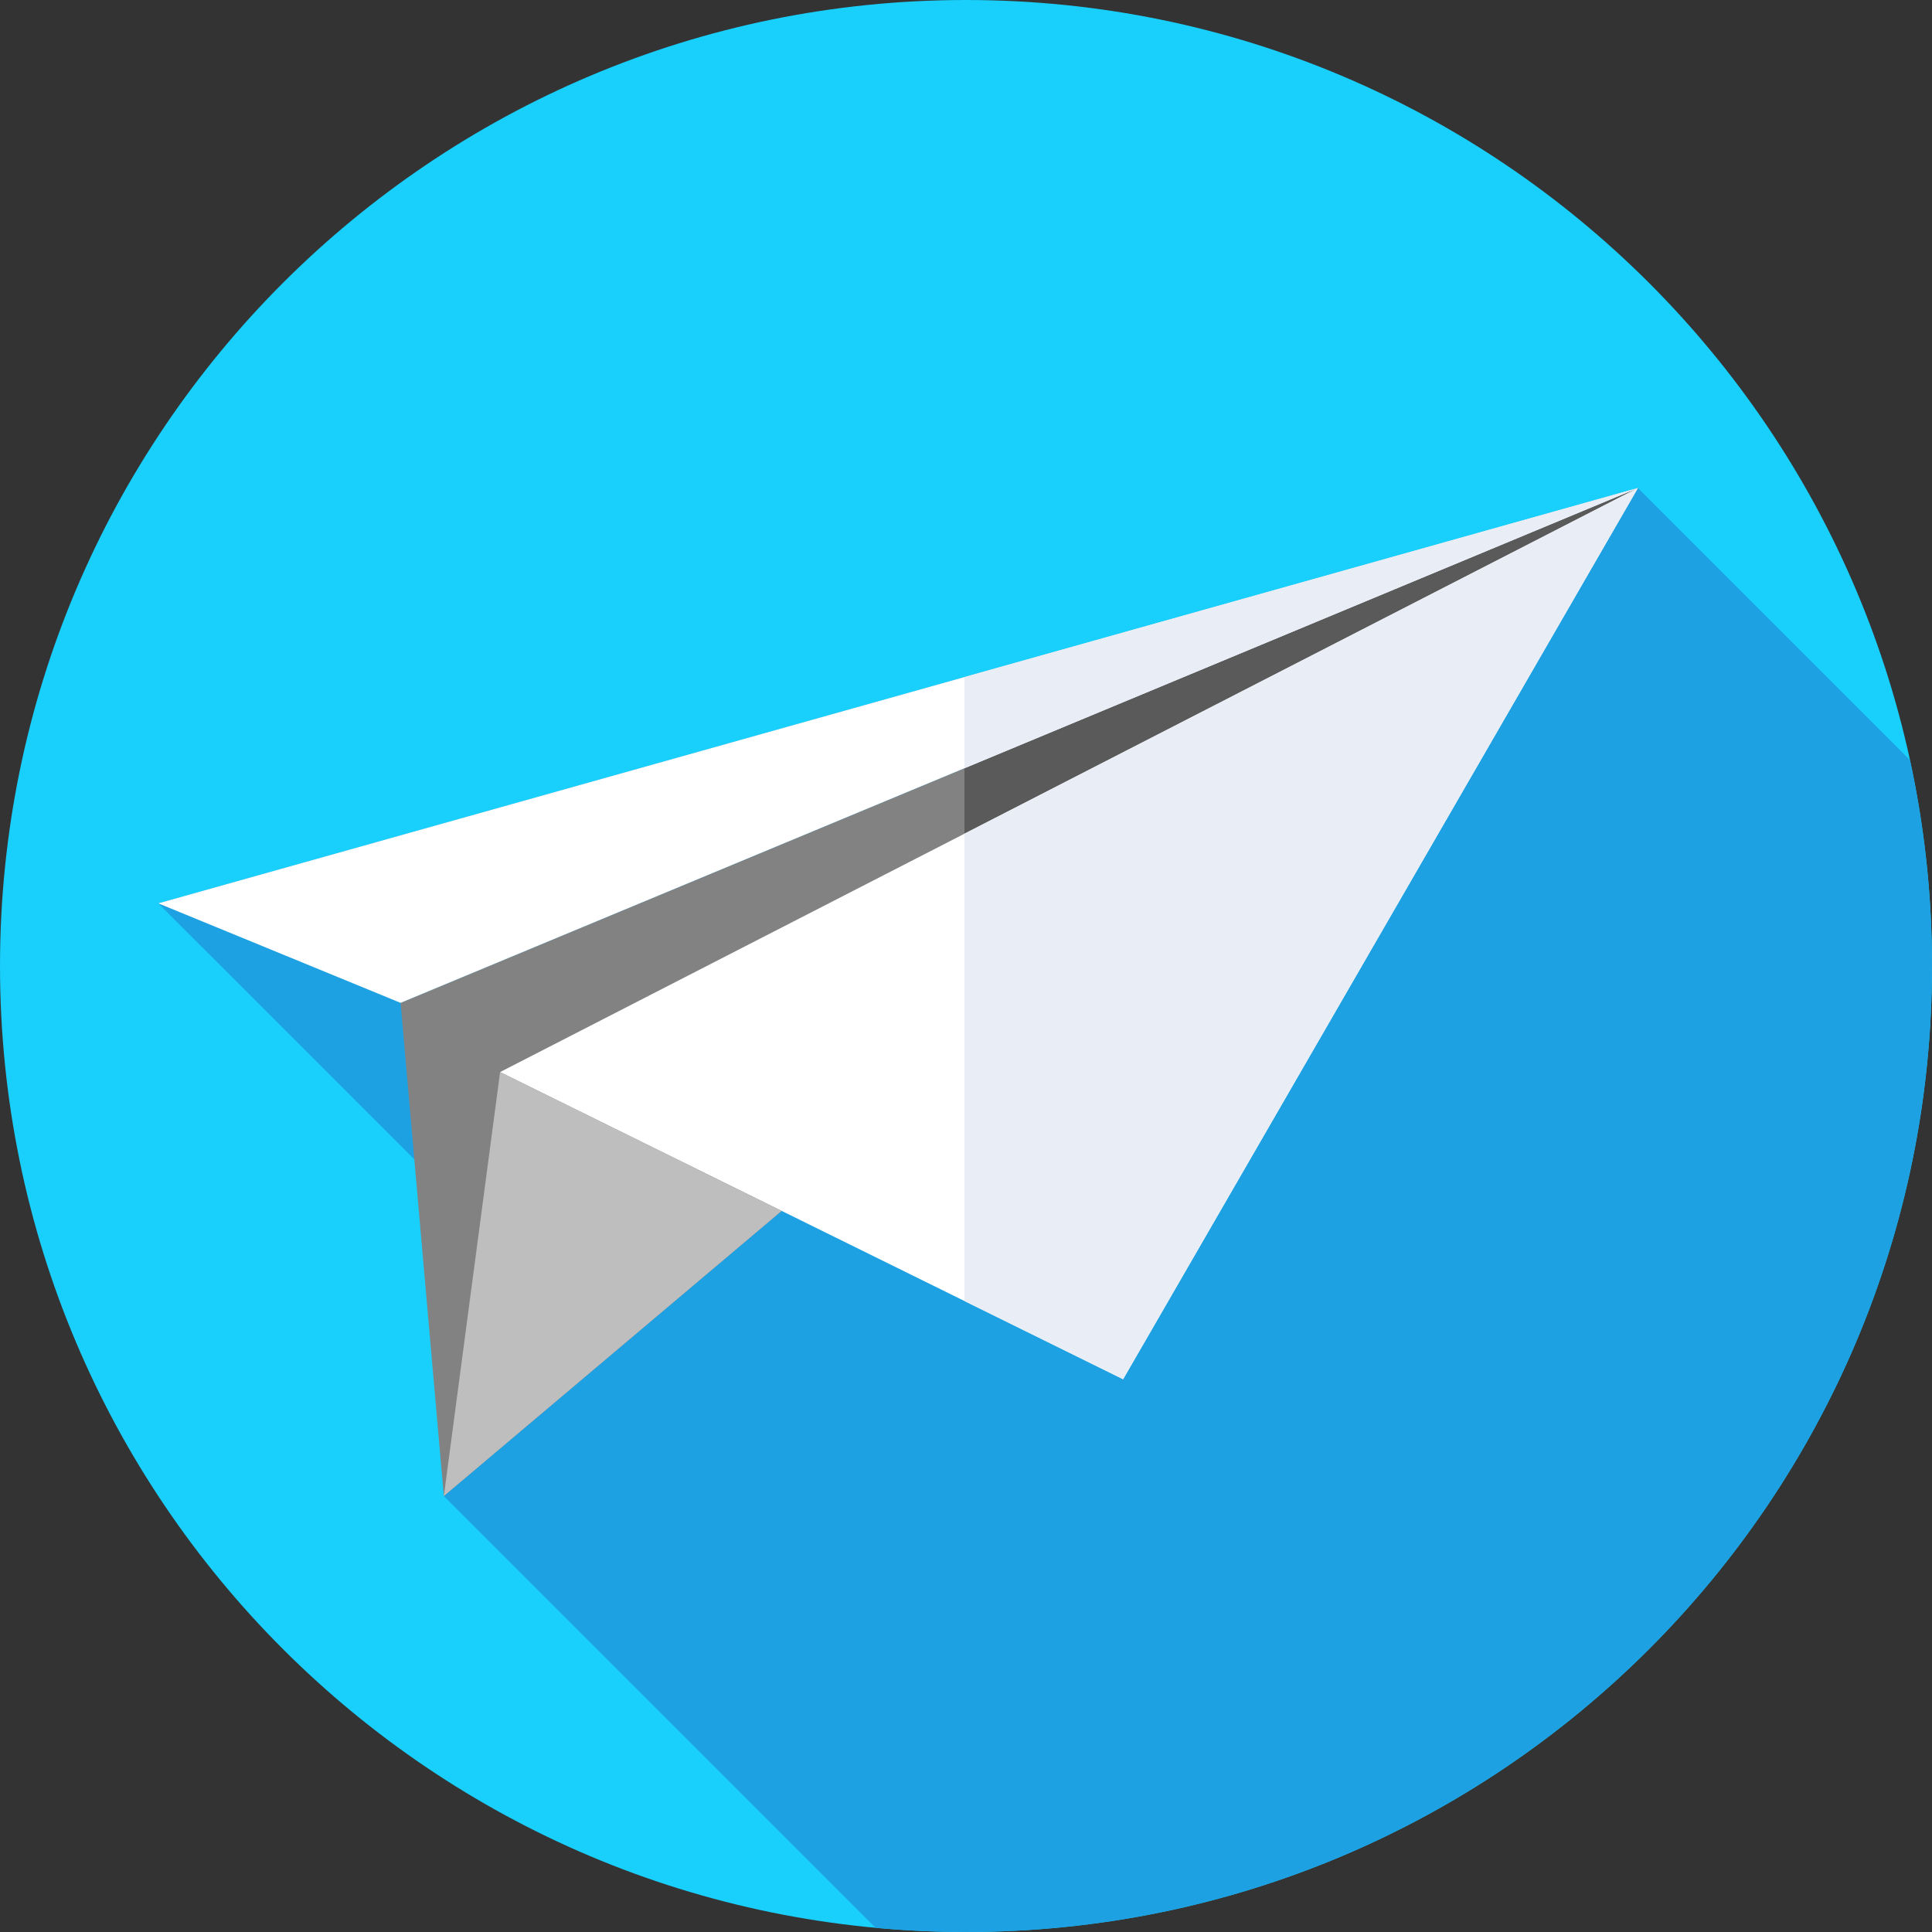<?xml version="1.0" encoding="UTF-8"?> <svg xmlns="http://www.w3.org/2000/svg" height="512pt" viewBox="0 0 512 512" width="512pt"><rect x="0" y="0" width="512" height="512" fill="#333333" stroke="none"/> <path d="m512 256c0 141.387-114.613 256-256 256s-256-114.613-256-256 114.613-256 256-256 256 114.613 256 256zm0 0" fill="#19cffc"></path> <path d="m512 256c0-18.738-2.031-37-5.855-54.594l-72.074-72.078-392.117 110.066 96.023 96.02-20.348 61.059 114.402 114.402c7.891.73 15.883 1.125 23.969 1.125 141.387 0 256-114.613 256-256zm0 0" fill="#1ea1e3"></path> <path d="m106.16 265.766 11.465 130.703 316.441-267.141zm0 0" fill="#828282"></path> <path d="m255.594 203.586v76.41l178.473-150.668zm0 0" fill="#5a5a5a"></path> <path d="m434.066 129.328-301.535 154.781 165.102 81.402zm0 0" fill="#fff"></path> <path d="m434.066 129.328-178.473 91.609v123.848l42.039 20.727zm0 0" fill="#e9edf5"></path> <path d="m434.066 129.328-327.906 136.438-64.207-26.371zm0 0" fill="#fff"></path> <path d="m255.594 179.426v24.16l178.473-74.258zm0 0" fill="#e9edf5"></path> <path d="m132.531 284.109-14.906 112.359 89.52-75.57zm0 0" fill="#bebebe"></path> </svg> 